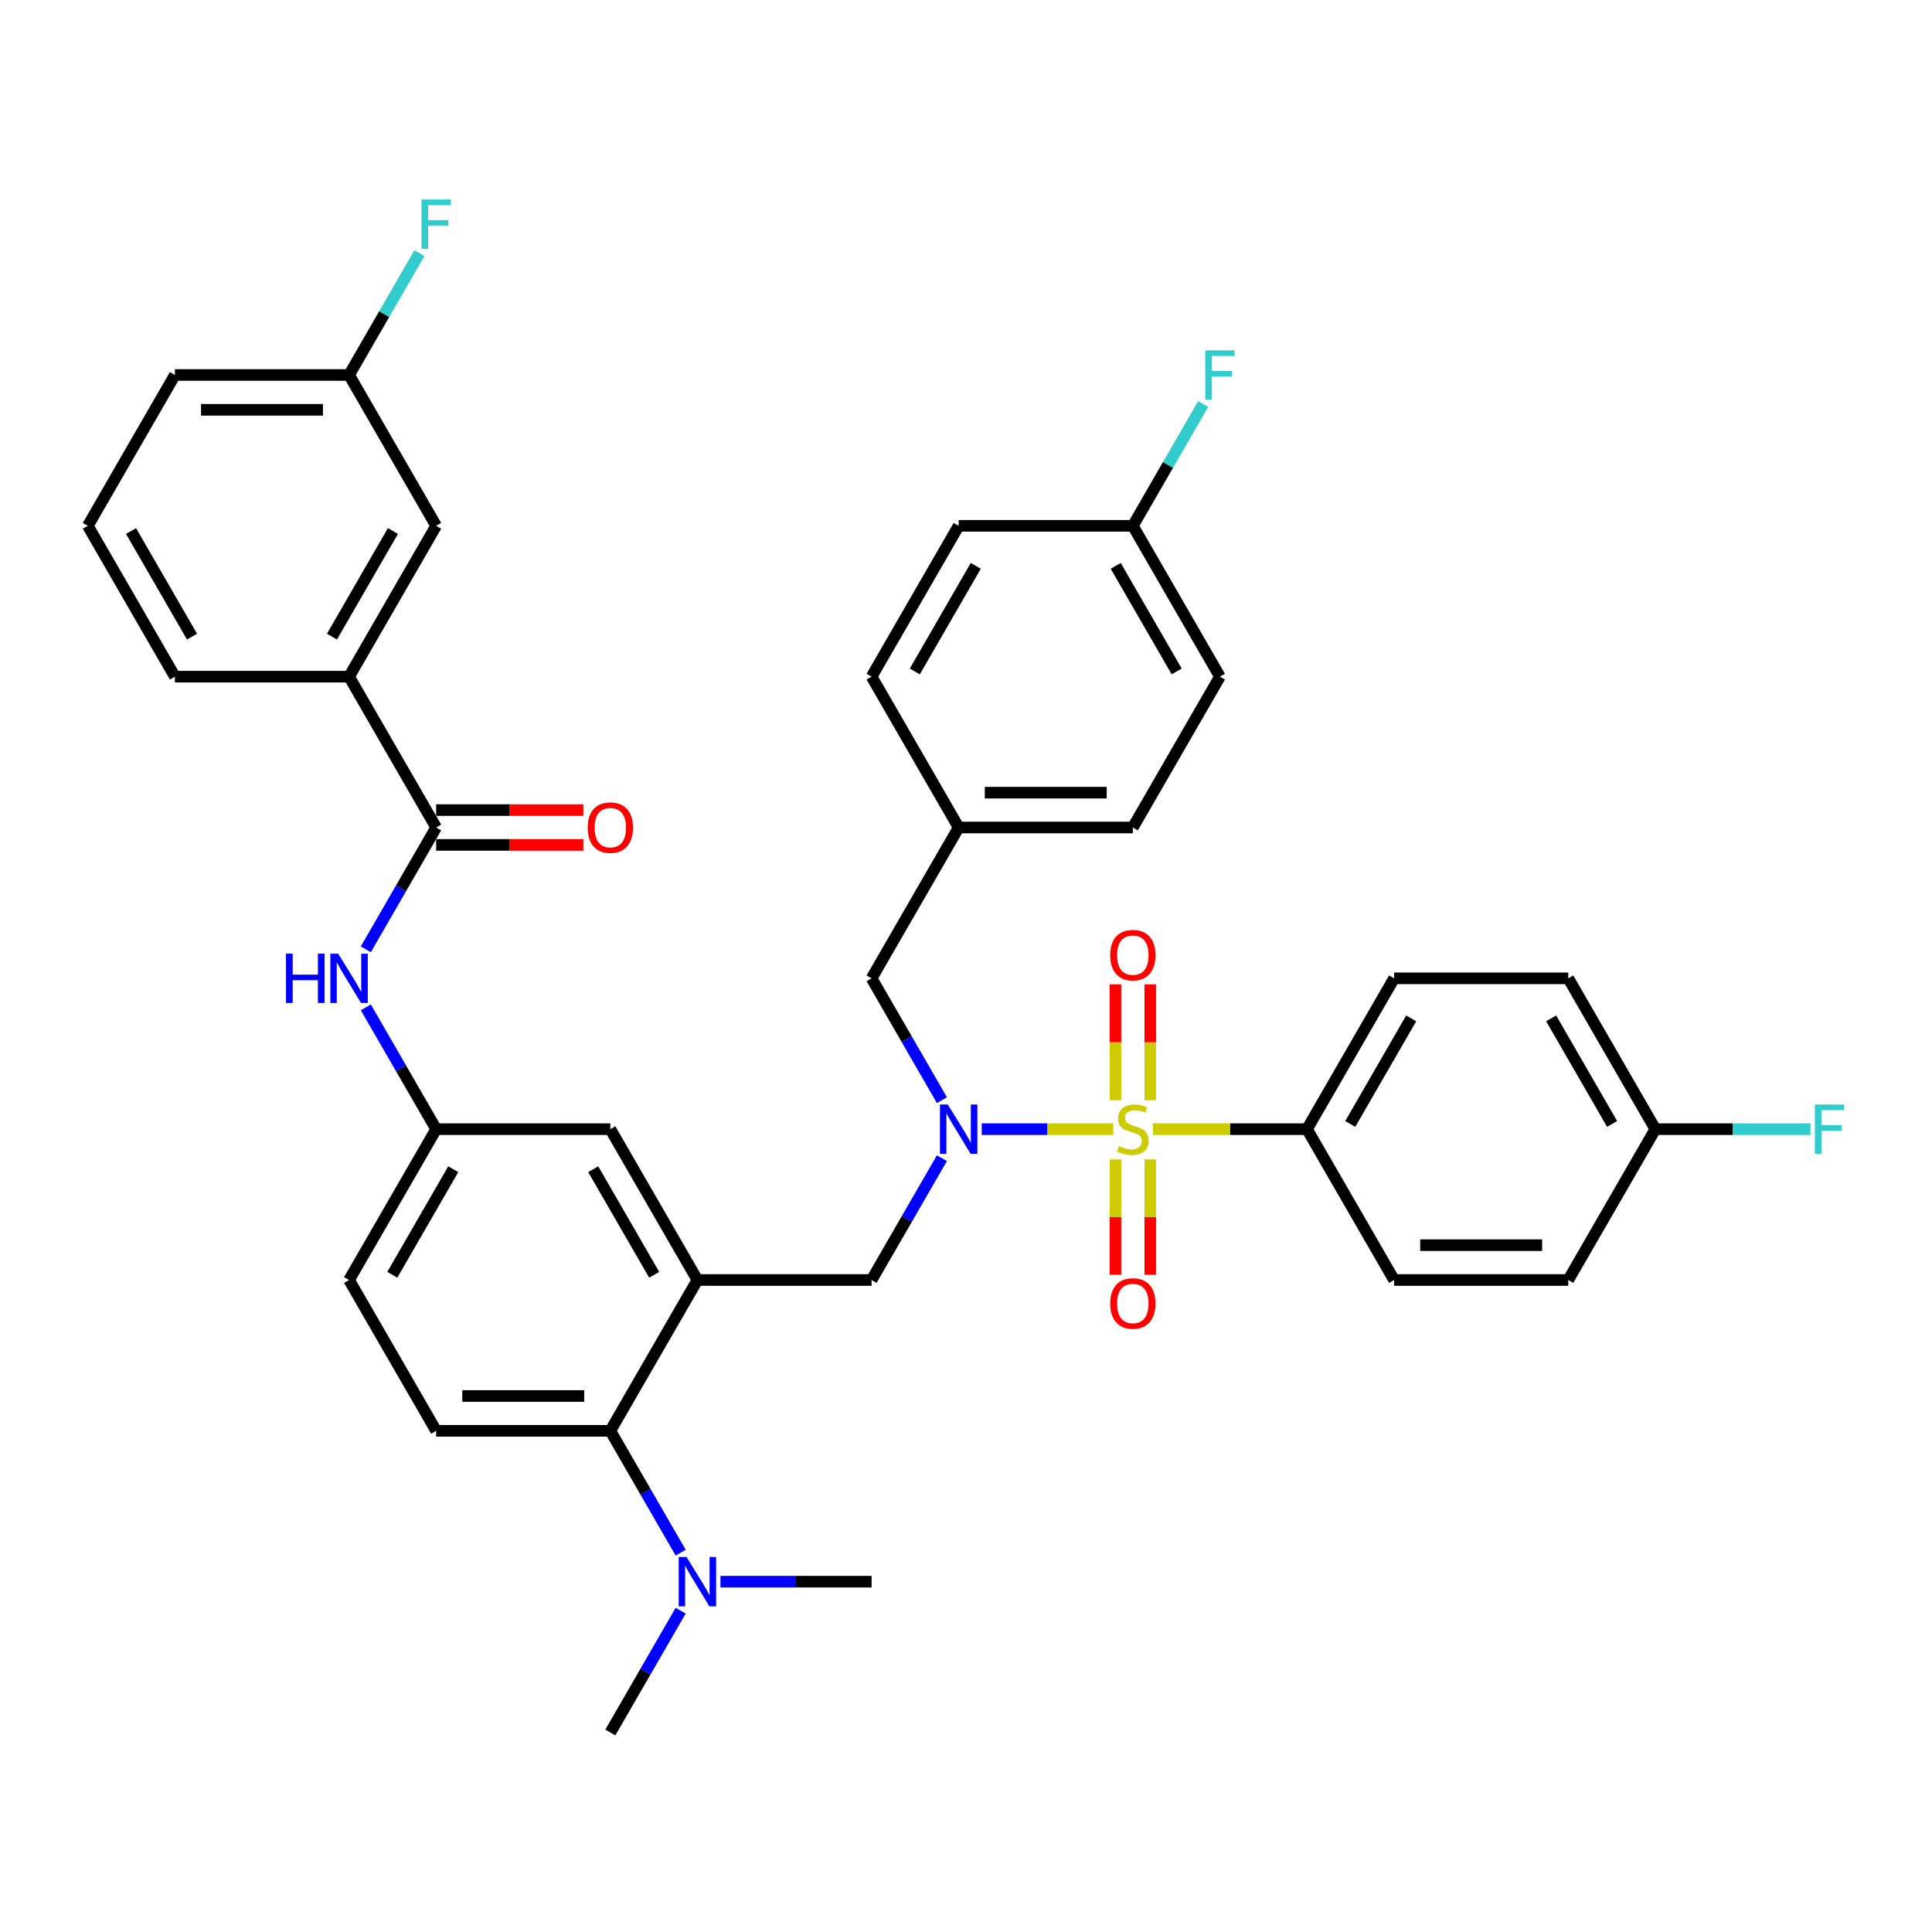 <?xml version='1.0' encoding='iso-8859-1'?>
<svg version='1.1' baseProfile='full'
              xmlns='http://www.w3.org/2000/svg'
                      xmlns:rdkit='http://www.rdkit.org/xml'
                      xmlns:xlink='http://www.w3.org/1999/xlink'
                  xml:space='preserve'
width='1000px' height='1000px' viewBox='0 0 1000 1000'>
<!-- END OF HEADER -->
<rect style='opacity:1.0;fill:#FFFFFF;stroke:none' width='1000' height='1000' x='0' y='0'> </rect>
<path class='bond-0' d='M 189.351,491.364 L 207.553,459.837' style='fill:none;fill-rule:evenodd;stroke:#0000FF;stroke-width:6px;stroke-linecap:butt;stroke-linejoin:miter;stroke-opacity:1' />
<path class='bond-0' d='M 207.553,459.837 L 225.755,428.31' style='fill:none;fill-rule:evenodd;stroke:#000000;stroke-width:6px;stroke-linecap:butt;stroke-linejoin:miter;stroke-opacity:1' />
<path class='bond-1' d='M 189.351,521.402 L 207.553,552.928' style='fill:none;fill-rule:evenodd;stroke:#0000FF;stroke-width:6px;stroke-linecap:butt;stroke-linejoin:miter;stroke-opacity:1' />
<path class='bond-1' d='M 207.553,552.928 L 225.755,584.455' style='fill:none;fill-rule:evenodd;stroke:#000000;stroke-width:6px;stroke-linecap:butt;stroke-linejoin:miter;stroke-opacity:1' />
<path class='bond-2' d='M 180.68,350.238 L 225.755,272.166' style='fill:none;fill-rule:evenodd;stroke:#000000;stroke-width:6px;stroke-linecap:butt;stroke-linejoin:miter;stroke-opacity:1' />
<path class='bond-2' d='M 171.826,329.512 L 203.379,274.862' style='fill:none;fill-rule:evenodd;stroke:#000000;stroke-width:6px;stroke-linecap:butt;stroke-linejoin:miter;stroke-opacity:1' />
<path class='bond-3' d='M 180.68,350.238 L 90.53,350.238' style='fill:none;fill-rule:evenodd;stroke:#000000;stroke-width:6px;stroke-linecap:butt;stroke-linejoin:miter;stroke-opacity:1' />
<path class='bond-4' d='M 180.68,350.238 L 225.755,428.31' style='fill:none;fill-rule:evenodd;stroke:#000000;stroke-width:6px;stroke-linecap:butt;stroke-linejoin:miter;stroke-opacity:1' />
<path class='bond-5' d='M 225.755,437.325 L 263.843,437.325' style='fill:none;fill-rule:evenodd;stroke:#000000;stroke-width:6px;stroke-linecap:butt;stroke-linejoin:miter;stroke-opacity:1' />
<path class='bond-5' d='M 263.843,437.325 L 301.931,437.325' style='fill:none;fill-rule:evenodd;stroke:#FF0000;stroke-width:6px;stroke-linecap:butt;stroke-linejoin:miter;stroke-opacity:1' />
<path class='bond-5' d='M 225.755,419.295 L 263.843,419.295' style='fill:none;fill-rule:evenodd;stroke:#000000;stroke-width:6px;stroke-linecap:butt;stroke-linejoin:miter;stroke-opacity:1' />
<path class='bond-5' d='M 263.843,419.295 L 301.931,419.295' style='fill:none;fill-rule:evenodd;stroke:#FF0000;stroke-width:6px;stroke-linecap:butt;stroke-linejoin:miter;stroke-opacity:1' />
<path class='bond-6' d='M 225.755,272.166 L 180.68,194.094' style='fill:none;fill-rule:evenodd;stroke:#000000;stroke-width:6px;stroke-linecap:butt;stroke-linejoin:miter;stroke-opacity:1' />
<path class='bond-7' d='M 676.505,584.455 L 721.58,506.383' style='fill:none;fill-rule:evenodd;stroke:#000000;stroke-width:6px;stroke-linecap:butt;stroke-linejoin:miter;stroke-opacity:1' />
<path class='bond-7' d='M 698.88,581.759 L 730.433,527.108' style='fill:none;fill-rule:evenodd;stroke:#000000;stroke-width:6px;stroke-linecap:butt;stroke-linejoin:miter;stroke-opacity:1' />
<path class='bond-8' d='M 676.505,584.455 L 721.58,662.527' style='fill:none;fill-rule:evenodd;stroke:#000000;stroke-width:6px;stroke-linecap:butt;stroke-linejoin:miter;stroke-opacity:1' />
<path class='bond-9' d='M 676.505,584.455 L 636.649,584.455' style='fill:none;fill-rule:evenodd;stroke:#000000;stroke-width:6px;stroke-linecap:butt;stroke-linejoin:miter;stroke-opacity:1' />
<path class='bond-9' d='M 636.649,584.455 L 596.794,584.455' style='fill:none;fill-rule:evenodd;stroke:#CCCC00;stroke-width:6px;stroke-linecap:butt;stroke-linejoin:miter;stroke-opacity:1' />
<path class='bond-10' d='M 487.533,599.474 L 469.332,631' style='fill:none;fill-rule:evenodd;stroke:#0000FF;stroke-width:6px;stroke-linecap:butt;stroke-linejoin:miter;stroke-opacity:1' />
<path class='bond-10' d='M 469.332,631 L 451.13,662.527' style='fill:none;fill-rule:evenodd;stroke:#000000;stroke-width:6px;stroke-linecap:butt;stroke-linejoin:miter;stroke-opacity:1' />
<path class='bond-11' d='M 508.141,584.455 L 542.177,584.455' style='fill:none;fill-rule:evenodd;stroke:#0000FF;stroke-width:6px;stroke-linecap:butt;stroke-linejoin:miter;stroke-opacity:1' />
<path class='bond-11' d='M 542.177,584.455 L 576.214,584.455' style='fill:none;fill-rule:evenodd;stroke:#CCCC00;stroke-width:6px;stroke-linecap:butt;stroke-linejoin:miter;stroke-opacity:1' />
<path class='bond-12' d='M 487.533,569.436 L 469.332,537.909' style='fill:none;fill-rule:evenodd;stroke:#0000FF;stroke-width:6px;stroke-linecap:butt;stroke-linejoin:miter;stroke-opacity:1' />
<path class='bond-12' d='M 469.332,537.909 L 451.13,506.383' style='fill:none;fill-rule:evenodd;stroke:#000000;stroke-width:6px;stroke-linecap:butt;stroke-linejoin:miter;stroke-opacity:1' />
<path class='bond-13' d='M 577.34,600.123 L 577.34,629.978' style='fill:none;fill-rule:evenodd;stroke:#CCCC00;stroke-width:6px;stroke-linecap:butt;stroke-linejoin:miter;stroke-opacity:1' />
<path class='bond-13' d='M 577.34,629.978 L 577.34,659.833' style='fill:none;fill-rule:evenodd;stroke:#FF0000;stroke-width:6px;stroke-linecap:butt;stroke-linejoin:miter;stroke-opacity:1' />
<path class='bond-13' d='M 595.37,600.123 L 595.37,629.978' style='fill:none;fill-rule:evenodd;stroke:#CCCC00;stroke-width:6px;stroke-linecap:butt;stroke-linejoin:miter;stroke-opacity:1' />
<path class='bond-13' d='M 595.37,629.978 L 595.37,659.833' style='fill:none;fill-rule:evenodd;stroke:#FF0000;stroke-width:6px;stroke-linecap:butt;stroke-linejoin:miter;stroke-opacity:1' />
<path class='bond-14' d='M 595.37,569.472 L 595.37,539.481' style='fill:none;fill-rule:evenodd;stroke:#CCCC00;stroke-width:6px;stroke-linecap:butt;stroke-linejoin:miter;stroke-opacity:1' />
<path class='bond-14' d='M 595.37,539.481 L 595.37,509.49' style='fill:none;fill-rule:evenodd;stroke:#FF0000;stroke-width:6px;stroke-linecap:butt;stroke-linejoin:miter;stroke-opacity:1' />
<path class='bond-14' d='M 577.34,569.472 L 577.34,539.481' style='fill:none;fill-rule:evenodd;stroke:#CCCC00;stroke-width:6px;stroke-linecap:butt;stroke-linejoin:miter;stroke-opacity:1' />
<path class='bond-14' d='M 577.34,539.481 L 577.34,509.49' style='fill:none;fill-rule:evenodd;stroke:#FF0000;stroke-width:6px;stroke-linecap:butt;stroke-linejoin:miter;stroke-opacity:1' />
<path class='bond-15' d='M 721.58,506.383 L 811.73,506.383' style='fill:none;fill-rule:evenodd;stroke:#000000;stroke-width:6px;stroke-linecap:butt;stroke-linejoin:miter;stroke-opacity:1' />
<path class='bond-16' d='M 721.58,662.527 L 811.73,662.527' style='fill:none;fill-rule:evenodd;stroke:#000000;stroke-width:6px;stroke-linecap:butt;stroke-linejoin:miter;stroke-opacity:1' />
<path class='bond-16' d='M 735.102,644.497 L 798.207,644.497' style='fill:none;fill-rule:evenodd;stroke:#000000;stroke-width:6px;stroke-linecap:butt;stroke-linejoin:miter;stroke-opacity:1' />
<path class='bond-17' d='M 631.43,350.238 L 586.355,272.166' style='fill:none;fill-rule:evenodd;stroke:#000000;stroke-width:6px;stroke-linecap:butt;stroke-linejoin:miter;stroke-opacity:1' />
<path class='bond-17' d='M 609.054,347.542 L 577.502,292.892' style='fill:none;fill-rule:evenodd;stroke:#000000;stroke-width:6px;stroke-linecap:butt;stroke-linejoin:miter;stroke-opacity:1' />
<path class='bond-18' d='M 631.43,350.238 L 586.355,428.31' style='fill:none;fill-rule:evenodd;stroke:#000000;stroke-width:6px;stroke-linecap:butt;stroke-linejoin:miter;stroke-opacity:1' />
<path class='bond-19' d='M 451.13,662.527 L 360.98,662.527' style='fill:none;fill-rule:evenodd;stroke:#000000;stroke-width:6px;stroke-linecap:butt;stroke-linejoin:miter;stroke-opacity:1' />
<path class='bond-20' d='M 586.355,272.166 L 496.205,272.166' style='fill:none;fill-rule:evenodd;stroke:#000000;stroke-width:6px;stroke-linecap:butt;stroke-linejoin:miter;stroke-opacity:1' />
<path class='bond-21' d='M 586.355,272.166 L 604.557,240.639' style='fill:none;fill-rule:evenodd;stroke:#000000;stroke-width:6px;stroke-linecap:butt;stroke-linejoin:miter;stroke-opacity:1' />
<path class='bond-21' d='M 604.557,240.639 L 622.759,209.113' style='fill:none;fill-rule:evenodd;stroke:#33CCCC;stroke-width:6px;stroke-linecap:butt;stroke-linejoin:miter;stroke-opacity:1' />
<path class='bond-22' d='M 315.905,896.744 L 334.107,865.217' style='fill:none;fill-rule:evenodd;stroke:#000000;stroke-width:6px;stroke-linecap:butt;stroke-linejoin:miter;stroke-opacity:1' />
<path class='bond-22' d='M 334.107,865.217 L 352.308,833.69' style='fill:none;fill-rule:evenodd;stroke:#0000FF;stroke-width:6px;stroke-linecap:butt;stroke-linejoin:miter;stroke-opacity:1' />
<path class='bond-23' d='M 372.915,818.671 L 412.023,818.671' style='fill:none;fill-rule:evenodd;stroke:#0000FF;stroke-width:6px;stroke-linecap:butt;stroke-linejoin:miter;stroke-opacity:1' />
<path class='bond-23' d='M 412.023,818.671 L 451.13,818.671' style='fill:none;fill-rule:evenodd;stroke:#000000;stroke-width:6px;stroke-linecap:butt;stroke-linejoin:miter;stroke-opacity:1' />
<path class='bond-24' d='M 352.308,803.652 L 334.107,772.126' style='fill:none;fill-rule:evenodd;stroke:#0000FF;stroke-width:6px;stroke-linecap:butt;stroke-linejoin:miter;stroke-opacity:1' />
<path class='bond-24' d='M 334.107,772.126 L 315.905,740.599' style='fill:none;fill-rule:evenodd;stroke:#000000;stroke-width:6px;stroke-linecap:butt;stroke-linejoin:miter;stroke-opacity:1' />
<path class='bond-25' d='M 225.755,584.455 L 180.68,662.527' style='fill:none;fill-rule:evenodd;stroke:#000000;stroke-width:6px;stroke-linecap:butt;stroke-linejoin:miter;stroke-opacity:1' />
<path class='bond-25' d='M 234.608,605.181 L 203.055,659.831' style='fill:none;fill-rule:evenodd;stroke:#000000;stroke-width:6px;stroke-linecap:butt;stroke-linejoin:miter;stroke-opacity:1' />
<path class='bond-26' d='M 225.755,584.455 L 315.905,584.455' style='fill:none;fill-rule:evenodd;stroke:#000000;stroke-width:6px;stroke-linecap:butt;stroke-linejoin:miter;stroke-opacity:1' />
<path class='bond-27' d='M 180.68,662.527 L 225.755,740.599' style='fill:none;fill-rule:evenodd;stroke:#000000;stroke-width:6px;stroke-linecap:butt;stroke-linejoin:miter;stroke-opacity:1' />
<path class='bond-28' d='M 225.755,740.599 L 315.905,740.599' style='fill:none;fill-rule:evenodd;stroke:#000000;stroke-width:6px;stroke-linecap:butt;stroke-linejoin:miter;stroke-opacity:1' />
<path class='bond-28' d='M 239.277,722.569 L 302.382,722.569' style='fill:none;fill-rule:evenodd;stroke:#000000;stroke-width:6px;stroke-linecap:butt;stroke-linejoin:miter;stroke-opacity:1' />
<path class='bond-29' d='M 315.905,740.599 L 360.98,662.527' style='fill:none;fill-rule:evenodd;stroke:#000000;stroke-width:6px;stroke-linecap:butt;stroke-linejoin:miter;stroke-opacity:1' />
<path class='bond-30' d='M 360.98,662.527 L 315.905,584.455' style='fill:none;fill-rule:evenodd;stroke:#000000;stroke-width:6px;stroke-linecap:butt;stroke-linejoin:miter;stroke-opacity:1' />
<path class='bond-30' d='M 338.604,659.831 L 307.051,605.181' style='fill:none;fill-rule:evenodd;stroke:#000000;stroke-width:6px;stroke-linecap:butt;stroke-linejoin:miter;stroke-opacity:1' />
<path class='bond-31' d='M 496.205,272.166 L 451.13,350.238' style='fill:none;fill-rule:evenodd;stroke:#000000;stroke-width:6px;stroke-linecap:butt;stroke-linejoin:miter;stroke-opacity:1' />
<path class='bond-31' d='M 505.058,292.892 L 473.505,347.542' style='fill:none;fill-rule:evenodd;stroke:#000000;stroke-width:6px;stroke-linecap:butt;stroke-linejoin:miter;stroke-opacity:1' />
<path class='bond-32' d='M 451.13,350.238 L 496.205,428.31' style='fill:none;fill-rule:evenodd;stroke:#000000;stroke-width:6px;stroke-linecap:butt;stroke-linejoin:miter;stroke-opacity:1' />
<path class='bond-33' d='M 496.205,428.31 L 586.355,428.31' style='fill:none;fill-rule:evenodd;stroke:#000000;stroke-width:6px;stroke-linecap:butt;stroke-linejoin:miter;stroke-opacity:1' />
<path class='bond-33' d='M 509.727,410.28 L 572.832,410.28' style='fill:none;fill-rule:evenodd;stroke:#000000;stroke-width:6px;stroke-linecap:butt;stroke-linejoin:miter;stroke-opacity:1' />
<path class='bond-34' d='M 496.205,428.31 L 451.13,506.383' style='fill:none;fill-rule:evenodd;stroke:#000000;stroke-width:6px;stroke-linecap:butt;stroke-linejoin:miter;stroke-opacity:1' />
<path class='bond-35' d='M 856.805,584.455 L 811.73,662.527' style='fill:none;fill-rule:evenodd;stroke:#000000;stroke-width:6px;stroke-linecap:butt;stroke-linejoin:miter;stroke-opacity:1' />
<path class='bond-36' d='M 856.805,584.455 L 896.958,584.455' style='fill:none;fill-rule:evenodd;stroke:#000000;stroke-width:6px;stroke-linecap:butt;stroke-linejoin:miter;stroke-opacity:1' />
<path class='bond-36' d='M 896.958,584.455 L 937.11,584.455' style='fill:none;fill-rule:evenodd;stroke:#33CCCC;stroke-width:6px;stroke-linecap:butt;stroke-linejoin:miter;stroke-opacity:1' />
<path class='bond-37' d='M 856.805,584.455 L 811.73,506.383' style='fill:none;fill-rule:evenodd;stroke:#000000;stroke-width:6px;stroke-linecap:butt;stroke-linejoin:miter;stroke-opacity:1' />
<path class='bond-37' d='M 834.429,581.759 L 802.877,527.108' style='fill:none;fill-rule:evenodd;stroke:#000000;stroke-width:6px;stroke-linecap:butt;stroke-linejoin:miter;stroke-opacity:1' />
<path class='bond-38' d='M 180.68,194.094 L 198.881,162.567' style='fill:none;fill-rule:evenodd;stroke:#000000;stroke-width:6px;stroke-linecap:butt;stroke-linejoin:miter;stroke-opacity:1' />
<path class='bond-38' d='M 198.881,162.567 L 217.083,131.041' style='fill:none;fill-rule:evenodd;stroke:#33CCCC;stroke-width:6px;stroke-linecap:butt;stroke-linejoin:miter;stroke-opacity:1' />
<path class='bond-39' d='M 180.68,194.094 L 90.53,194.094' style='fill:none;fill-rule:evenodd;stroke:#000000;stroke-width:6px;stroke-linecap:butt;stroke-linejoin:miter;stroke-opacity:1' />
<path class='bond-39' d='M 167.157,212.124 L 104.052,212.124' style='fill:none;fill-rule:evenodd;stroke:#000000;stroke-width:6px;stroke-linecap:butt;stroke-linejoin:miter;stroke-opacity:1' />
<path class='bond-40' d='M 90.53,350.238 L 45.455,272.166' style='fill:none;fill-rule:evenodd;stroke:#000000;stroke-width:6px;stroke-linecap:butt;stroke-linejoin:miter;stroke-opacity:1' />
<path class='bond-40' d='M 99.383,329.512 L 67.83,274.862' style='fill:none;fill-rule:evenodd;stroke:#000000;stroke-width:6px;stroke-linecap:butt;stroke-linejoin:miter;stroke-opacity:1' />
<path class='bond-41' d='M 45.455,272.166 L 90.53,194.094' style='fill:none;fill-rule:evenodd;stroke:#000000;stroke-width:6px;stroke-linecap:butt;stroke-linejoin:miter;stroke-opacity:1' />
<path  class='atom-0' d='M 148.027 493.617
L 151.489 493.617
L 151.489 504.471
L 164.543 504.471
L 164.543 493.617
L 168.004 493.617
L 168.004 519.148
L 164.543 519.148
L 164.543 507.356
L 151.489 507.356
L 151.489 519.148
L 148.027 519.148
L 148.027 493.617
' fill='#0000FF'/>
<path  class='atom-0' d='M 175.036 493.617
L 183.402 507.14
Q 184.231 508.474, 185.566 510.89
Q 186.9 513.306, 186.972 513.45
L 186.972 493.617
L 190.362 493.617
L 190.362 519.148
L 186.864 519.148
L 177.885 504.363
Q 176.839 502.632, 175.721 500.649
Q 174.64 498.666, 174.315 498.053
L 174.315 519.148
L 170.997 519.148
L 170.997 493.617
L 175.036 493.617
' fill='#0000FF'/>
<path  class='atom-3' d='M 304.185 428.383
Q 304.185 422.252, 307.214 418.827
Q 310.243 415.401, 315.905 415.401
Q 321.566 415.401, 324.595 418.827
Q 327.624 422.252, 327.624 428.383
Q 327.624 434.585, 324.559 438.119
Q 321.494 441.617, 315.905 441.617
Q 310.279 441.617, 307.214 438.119
Q 304.185 434.621, 304.185 428.383
M 315.905 438.732
Q 319.799 438.732, 321.891 436.135
Q 324.018 433.503, 324.018 428.383
Q 324.018 423.37, 321.891 420.846
Q 319.799 418.286, 315.905 418.286
Q 312.01 418.286, 309.883 420.81
Q 307.791 423.334, 307.791 428.383
Q 307.791 433.539, 309.883 436.135
Q 312.01 438.732, 315.905 438.732
' fill='#FF0000'/>
<path  class='atom-6' d='M 490.561 571.69
L 498.927 585.212
Q 499.757 586.546, 501.091 588.962
Q 502.425 591.378, 502.497 591.523
L 502.497 571.69
L 505.887 571.69
L 505.887 597.22
L 502.389 597.22
L 493.41 582.435
Q 492.364 580.705, 491.246 578.721
Q 490.165 576.738, 489.84 576.125
L 489.84 597.22
L 486.523 597.22
L 486.523 571.69
L 490.561 571.69
' fill='#0000FF'/>
<path  class='atom-7' d='M 579.143 593.217
Q 579.431 593.326, 580.621 593.83
Q 581.811 594.335, 583.109 594.66
Q 584.444 594.948, 585.742 594.948
Q 588.158 594.948, 589.564 593.794
Q 590.97 592.604, 590.97 590.549
Q 590.97 589.143, 590.249 588.277
Q 589.564 587.412, 588.482 586.943
Q 587.4 586.474, 585.597 585.933
Q 583.326 585.248, 581.955 584.599
Q 580.621 583.95, 579.648 582.58
Q 578.71 581.209, 578.71 578.902
Q 578.71 575.692, 580.874 573.709
Q 583.073 571.726, 587.4 571.726
Q 590.357 571.726, 593.711 573.132
L 592.882 575.909
Q 589.816 574.647, 587.509 574.647
Q 585.02 574.647, 583.65 575.692
Q 582.28 576.702, 582.316 578.469
Q 582.316 579.839, 583.001 580.669
Q 583.722 581.498, 584.732 581.967
Q 585.778 582.435, 587.509 582.976
Q 589.816 583.698, 591.187 584.419
Q 592.557 585.14, 593.531 586.618
Q 594.54 588.061, 594.54 590.549
Q 594.54 594.083, 592.16 595.994
Q 589.816 597.869, 585.886 597.869
Q 583.614 597.869, 581.883 597.364
Q 580.188 596.896, 578.169 596.066
L 579.143 593.217
' fill='#CCCC00'/>
<path  class='atom-8' d='M 574.635 674.677
Q 574.635 668.547, 577.664 665.121
Q 580.693 661.695, 586.355 661.695
Q 592.016 661.695, 595.045 665.121
Q 598.074 668.547, 598.074 674.677
Q 598.074 680.879, 595.009 684.413
Q 591.944 687.911, 586.355 687.911
Q 580.729 687.911, 577.664 684.413
Q 574.635 680.915, 574.635 674.677
M 586.355 685.026
Q 590.249 685.026, 592.341 682.43
Q 594.468 679.798, 594.468 674.677
Q 594.468 669.665, 592.341 667.14
Q 590.249 664.58, 586.355 664.58
Q 582.46 664.58, 580.333 667.104
Q 578.241 669.629, 578.241 674.677
Q 578.241 679.834, 580.333 682.43
Q 582.46 685.026, 586.355 685.026
' fill='#FF0000'/>
<path  class='atom-9' d='M 574.635 494.377
Q 574.635 488.247, 577.664 484.821
Q 580.693 481.395, 586.355 481.395
Q 592.016 481.395, 595.045 484.821
Q 598.074 488.247, 598.074 494.377
Q 598.074 500.579, 595.009 504.113
Q 591.944 507.611, 586.355 507.611
Q 580.729 507.611, 577.664 504.113
Q 574.635 500.615, 574.635 494.377
M 586.355 504.726
Q 590.249 504.726, 592.341 502.13
Q 594.468 499.497, 594.468 494.377
Q 594.468 489.365, 592.341 486.84
Q 590.249 484.28, 586.355 484.28
Q 582.46 484.28, 580.333 486.804
Q 578.241 489.329, 578.241 494.377
Q 578.241 499.534, 580.333 502.13
Q 582.46 504.726, 586.355 504.726
' fill='#FF0000'/>
<path  class='atom-16' d='M 355.336 805.906
L 363.702 819.429
Q 364.532 820.763, 365.866 823.179
Q 367.2 825.595, 367.272 825.739
L 367.272 805.906
L 370.662 805.906
L 370.662 831.437
L 367.164 831.437
L 358.185 816.652
Q 357.139 814.921, 356.021 812.938
Q 354.94 810.955, 354.615 810.342
L 354.615 831.437
L 351.298 831.437
L 351.298 805.906
L 355.336 805.906
' fill='#0000FF'/>
<path  class='atom-29' d='M 623.839 181.329
L 639.02 181.329
L 639.02 184.249
L 627.265 184.249
L 627.265 192.002
L 637.722 192.002
L 637.722 194.959
L 627.265 194.959
L 627.265 206.859
L 623.839 206.859
L 623.839 181.329
' fill='#33CCCC'/>
<path  class='atom-33' d='M 939.364 571.69
L 954.545 571.69
L 954.545 574.61
L 942.79 574.61
L 942.79 582.363
L 953.247 582.363
L 953.247 585.32
L 942.79 585.32
L 942.79 597.22
L 939.364 597.22
L 939.364 571.69
' fill='#33CCCC'/>
<path  class='atom-35' d='M 218.164 103.256
L 233.345 103.256
L 233.345 106.177
L 221.59 106.177
L 221.59 113.93
L 232.047 113.93
L 232.047 116.887
L 221.59 116.887
L 221.59 128.787
L 218.164 128.787
L 218.164 103.256
' fill='#33CCCC'/>
</svg>
